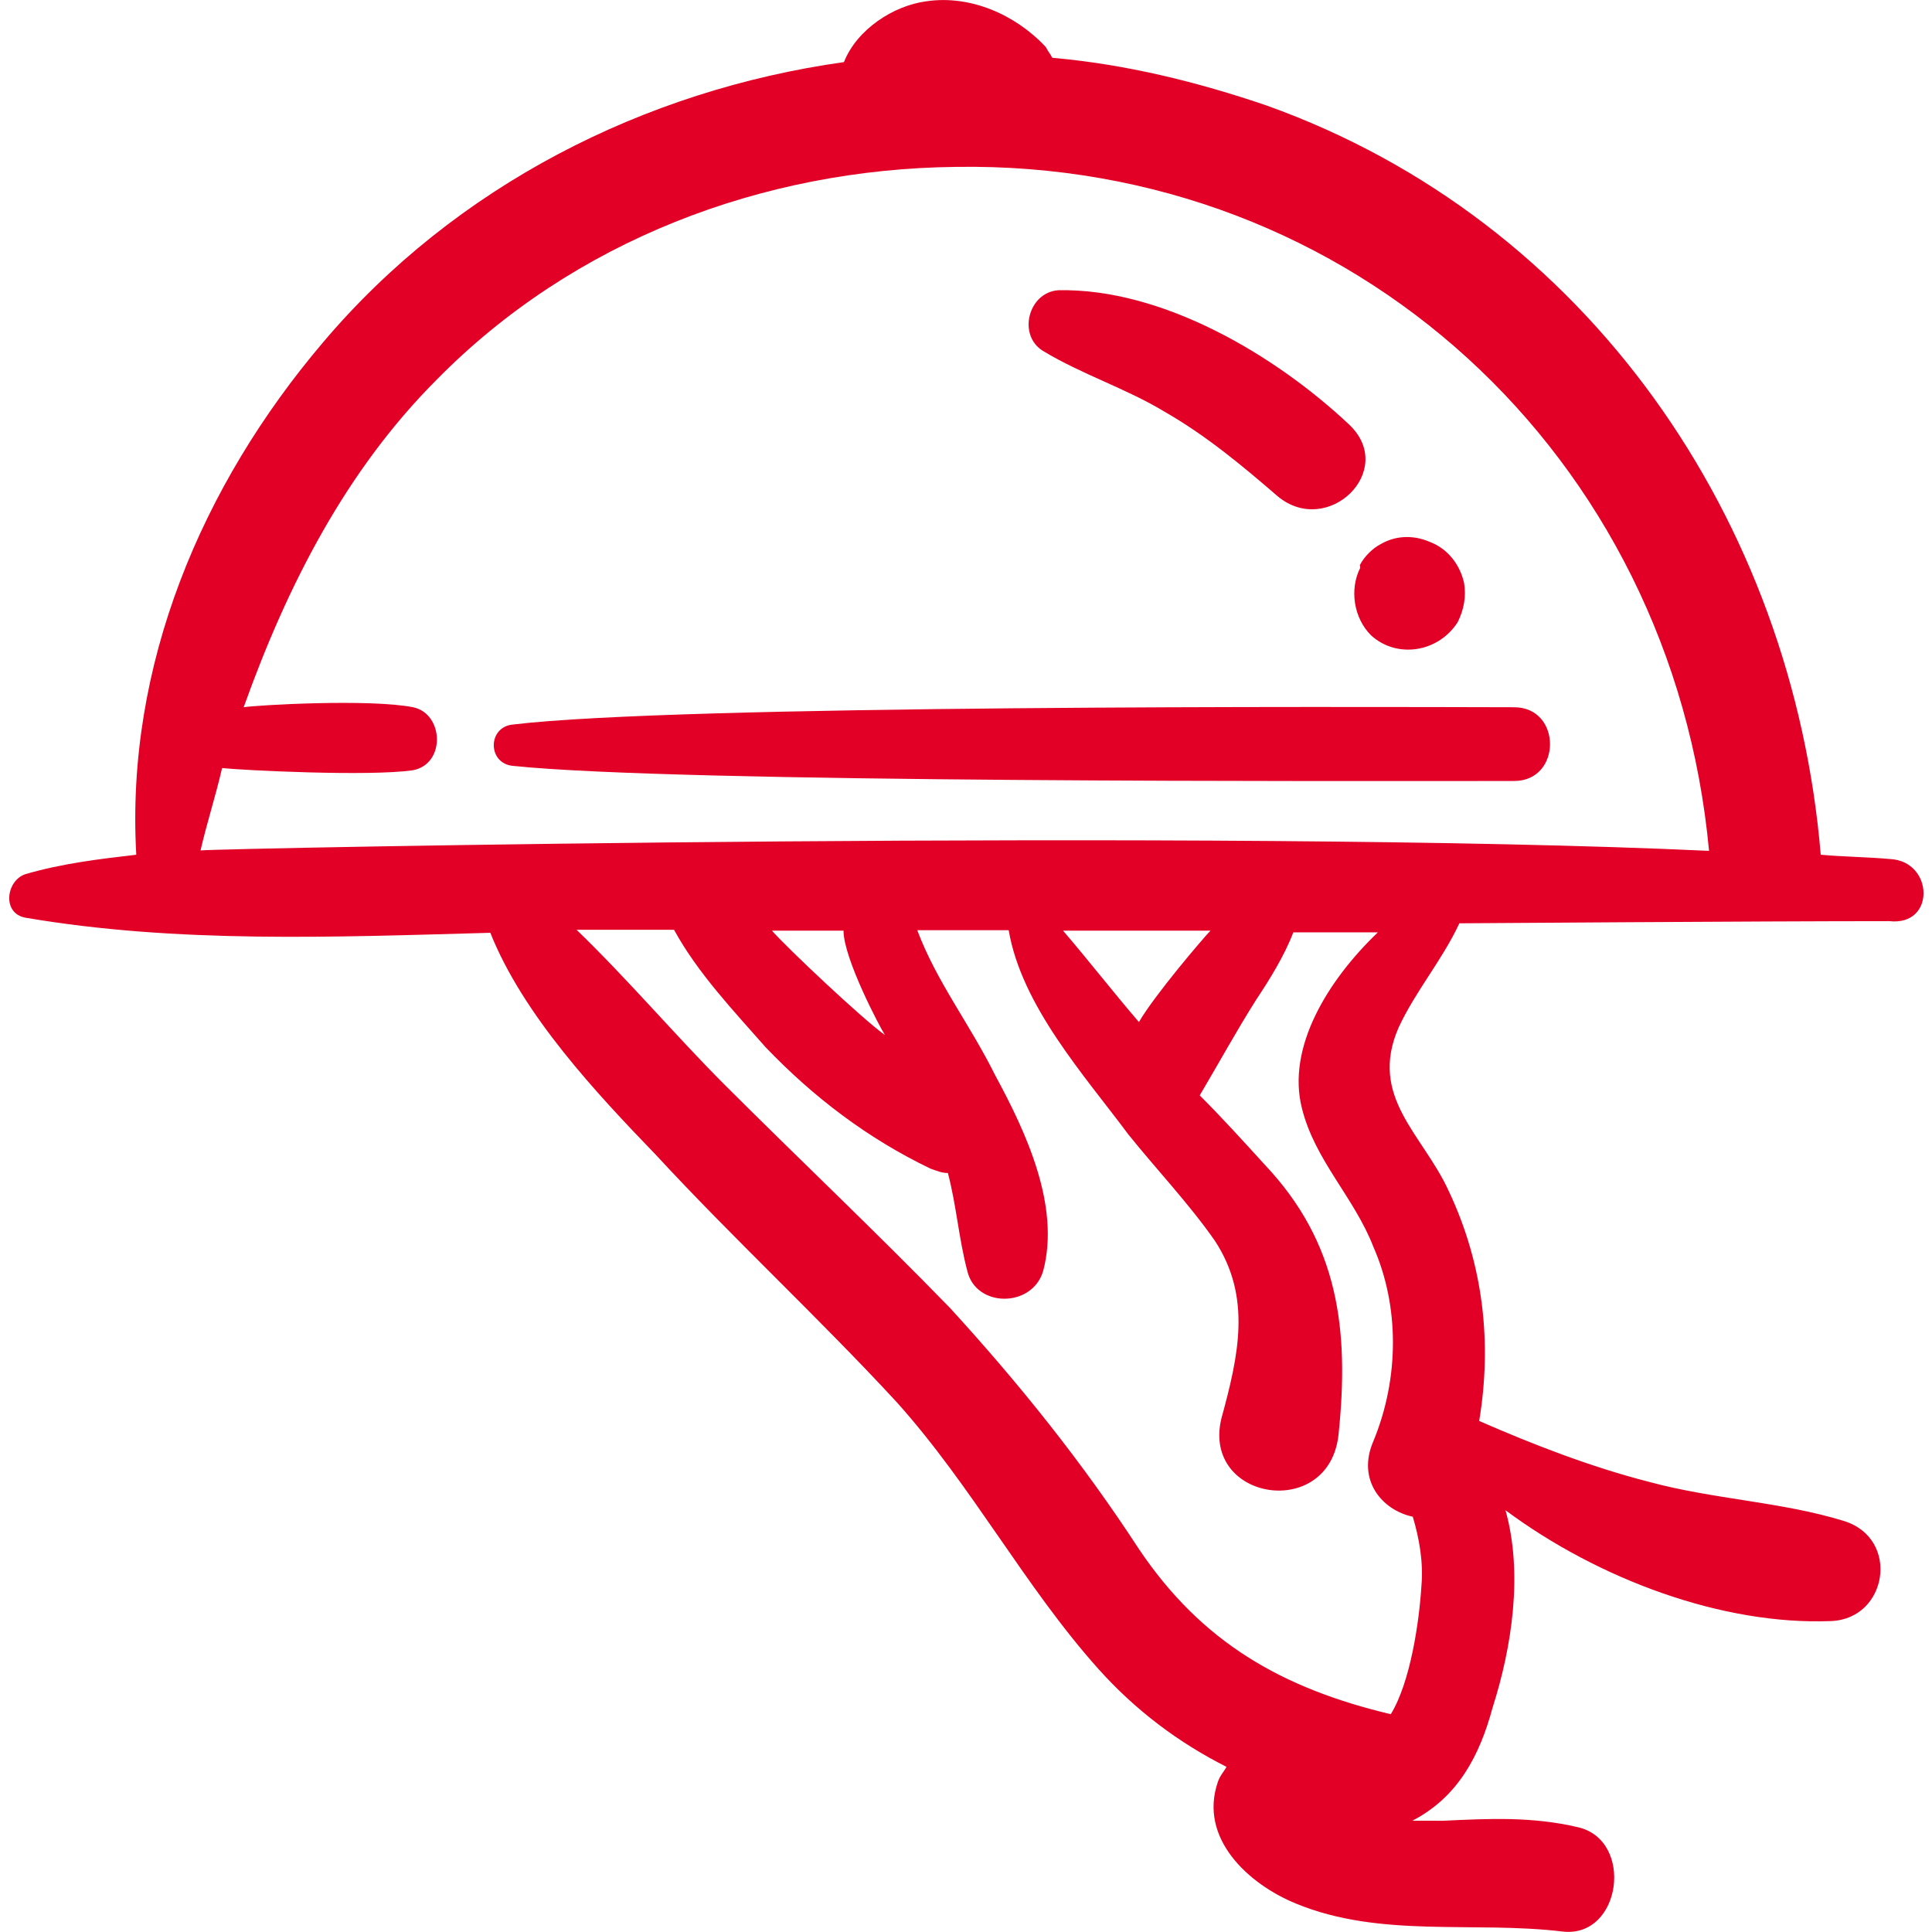 <svg xmlns="http://www.w3.org/2000/svg" xmlns:xlink="http://www.w3.org/1999/xlink" id="Capa_1" x="0px" y="0px" viewBox="0 0 448 448" style="enable-background:new 0 0 448 448;" xml:space="preserve"><style type="text/css">	.st0{fill:#E20026;}</style><g>	<path class="st0" d="M438.3,199.2c-5.5-0.5-10.6-0.5-16.1-1c-6.5-77.5-53.9-147-128.4-173.7c-16.1-5.5-32.7-9.6-49.8-11.1  c-0.5-1-1-1.5-1.5-2.5c-7.1-7.6-17.6-12.1-27.7-10.6c-7.6,1-16.1,6.5-19.1,14.1c-46.3,6.5-90.1,28.7-120.8,65  c-28.2,33.2-45.8,75-43.3,118.8c-8.6,1-17.1,2-25.7,4.5c-4.5,1.5-5.5,9.1,0,10.1c35.2,6,71.5,4.5,107.8,3.5  c7.6,19.1,24.7,37.3,38.3,51.4c18.1,19.6,37.8,37.8,55.9,57.4c17.6,19.6,29.7,42.8,46.8,61.9c8.6,9.6,18.6,17.1,29.7,22.7  c-0.5,1-1.5,2-2,3.5c-4.5,13.1,7.1,23.7,18.1,28.2c19.6,8.1,41.3,4,61.9,6.5c13.6,1.5,16.6-21.2,3.5-24.2  c-10.6-2.5-20.6-2-31.2-1.5H327h0.5c10.6-5.5,15.6-15.1,18.6-26.2c4.5-14.1,7.1-31.2,3-45.8c21.7,16.1,50.4,26.7,75.5,25.7  c13.1-0.5,16.1-19.1,3-23.2c-14.6-4.5-30.2-5-45.3-9.1c-13.6-3.5-26.7-8.6-39.3-14.1c3-18.1,1-36.3-7.1-53.4  c-6-13.1-18.6-21.7-11.6-37.8c4-8.6,10.1-15.6,14.1-24.2c2,0,68.5-0.5,99.7-0.5C448.9,214.8,448.4,199.7,438.3,199.2L438.3,199.2z   M318.5,334.1c-4,9.1,2,16.1,9.1,17.6c1.5,5,2.5,10.6,2,16.1c-0.5,8.1-2.5,22.2-7.1,29.7c-25.2-6-43.8-16.6-58.4-38.3  c-13.1-20.1-27.7-38.3-43.8-55.9c-17.6-18.1-35.2-34.7-52.4-51.9c-11.1-11.1-22.2-24.2-34.2-35.8h2.5h20.1  c5.5,10.1,14.1,19.1,21.2,27.2c11.1,11.6,23.7,21.2,38.3,28.2c1.5,0.5,2.5,1,4,1c2,7.6,2.5,15.1,4.5,22.7c2,8.6,15.1,8.6,17.6,0  c4-15.1-4-32.2-11.1-45.3c-6-12.1-13.6-21.7-18.1-33.7h21.2c3,17.6,17.6,33.7,27.7,47.3c6.5,8.1,14.1,16.1,20.1,24.7  c8.6,13.1,5.5,26.7,1.5,41.3c-4.5,19.1,25.2,23.7,27.2,3.5c2.5-24.2,0-44.3-17.1-62.4c-5-5.5-10.1-11.1-15.1-16.1  c4.5-7.6,8.6-15.1,13.1-22.2c3-4.5,6.5-10.1,8.6-15.6h19.6c-11.6,11.1-21.2,26.7-17.6,40.8c3,12.1,12.1,20.6,16.6,32.2  C324.5,302.9,324.5,319.5,318.5,334.1L318.5,334.1z M179,215.8h16.6c0,6.5,8.6,22.7,9.6,24.2C200.1,236.4,182.5,219.8,179,215.8z   M246.5,215.8h34.2c-1.5,1.5-13.1,15.1-16.6,21.2C258,229.9,252.5,222.8,246.5,215.8z M46.5,197.2c1.5-6.5,3.5-12.6,5-19.1  c4.5,0.5,34.2,2,44.3,0.5c7.6-1.5,7.1-13.1,0-14.6c-10.1-2-36.3-0.5-39.3,0c10.1-28.2,23.7-54.9,44.8-76  c31.7-32.2,75.5-48.8,120.3-49.3c92.2-1.5,166.2,67,174.7,158.6C284.7,192.1,51.1,196.7,46.5,197.2L46.5,197.2z"></path>	<path class="st0" d="M241.9,81.4c9.1,5.5,19.1,8.6,28.2,14.1c9.6,5.5,18.1,12.6,26.2,19.6c11.6,9.6,27.7-6,16.6-16.6  c-17.1-16.1-43.3-31.7-67.5-31.2C238.4,67.8,235.9,77.8,241.9,81.4L241.9,81.4z"></path>	<path class="st0" d="M315.4,131.7c-2.5,5-1.5,11.6,2.5,15.6c6,5.5,15.6,4,20.1-3c1.5-3,2-6,1.5-9.1c-1-4.5-4-8.1-8.1-9.6  c-3.5-1.5-7.6-1.5-11.1,0.5c-2,1-4,3-5,5C315.4,131.2,315.4,131.2,315.4,131.7L315.4,131.7z"></path>	<path class="st0" d="M119,168c-6,0.5-6,9.1,0,9.6c38.3,4,193.4,3.5,232.1,3.5c11.1,0,11.1-17.1,0-17.1  C312.4,163.9,157.3,163.4,119,168L119,168z"></path></g></svg>